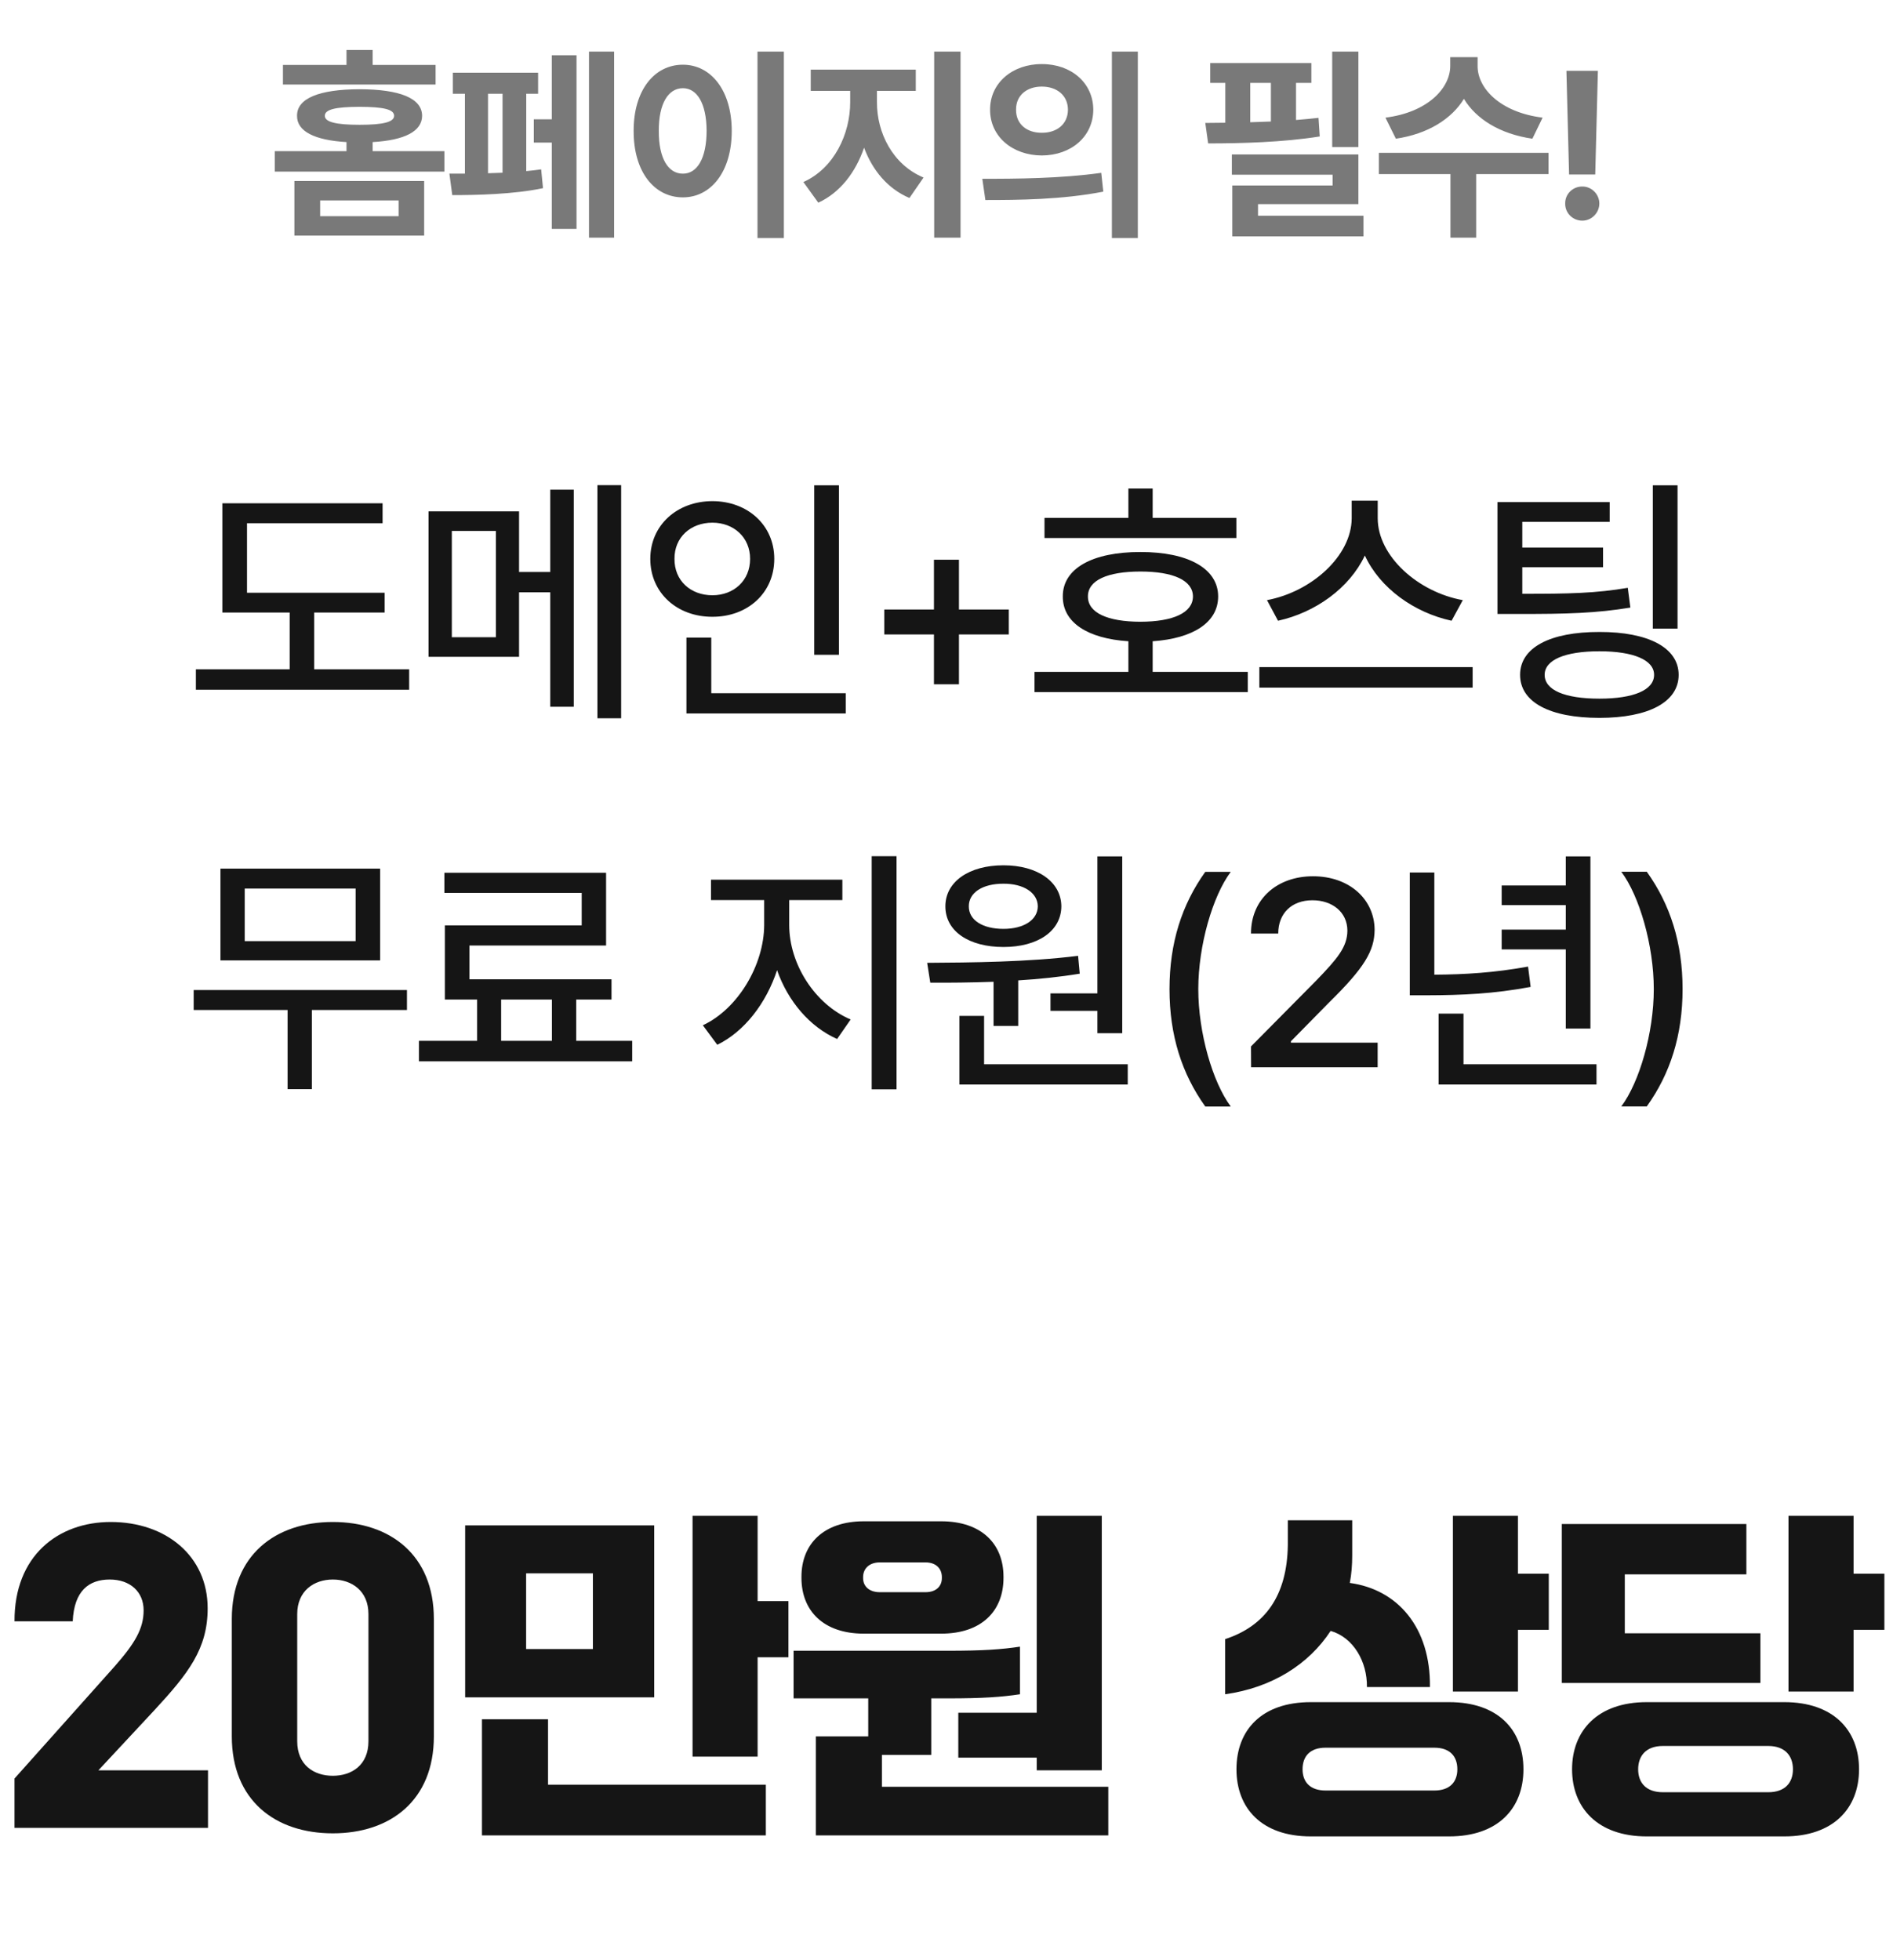 <svg width="199" height="206" viewBox="0 0 199 206" fill="none" xmlns="http://www.w3.org/2000/svg">
<path d="M40.431 62.303V64.382H33.025V70.347H43.012V72.494H20.591V70.347H30.453V64.382H23.375V52.896H40.218V54.994H25.966V62.303H40.431ZM54.566 53.747V60.118H57.843V51.465H60.318V74.282H57.843V62.255H54.566V69.032H45.052V53.747H54.566ZM47.498 66.973H52.129V55.806H47.498V66.973ZM62.803 75.491V50.991H65.298V75.491H62.803ZM88.192 51.01V68.82H85.592V51.01H88.192ZM68.362 58.736C68.362 55.187 71.195 52.673 74.889 52.673C78.582 52.673 81.395 55.187 81.395 58.736C81.395 62.332 78.582 64.836 74.889 64.827C71.195 64.836 68.362 62.332 68.362 58.736ZM70.905 58.736C70.886 61.037 72.607 62.564 74.889 62.564C77.132 62.564 78.853 61.037 78.853 58.736C78.853 56.473 77.132 54.936 74.889 54.936C72.607 54.936 70.886 56.473 70.905 58.736ZM72.162 74.988V67.012H74.772V72.861H88.908V74.988H72.162ZM98.18 71.923V66.683H92.959V64.063H98.18V58.832H100.81V64.063H106.05V66.683H100.81V71.923H98.18ZM129.972 54.433V56.55H109.803V54.433H118.621V51.349H121.173V54.433H129.972ZM108.749 72.745V70.618H118.621V67.399C114.318 67.118 111.708 65.416 111.727 62.69C111.708 59.751 114.84 58.01 119.887 58.02C124.886 58.01 128.057 59.751 128.057 62.69C128.057 65.416 125.427 67.109 121.173 67.399V70.618H131.171V72.745H108.749ZM114.367 62.69C114.357 64.401 116.407 65.339 119.887 65.349C123.339 65.339 125.398 64.401 125.408 62.69C125.398 60.998 123.339 60.07 119.887 60.07C116.407 60.07 114.357 60.998 114.367 62.69ZM144.832 54.472C144.832 58.455 149.076 62.236 153.775 63.077L152.596 65.243C148.67 64.392 145.074 61.83 143.478 58.388C141.864 61.81 138.277 64.382 134.351 65.243L133.191 63.077C137.851 62.207 142.076 58.455 142.096 54.472V52.625H144.832V54.472ZM132.388 72.272V70.115H154.81V72.272H132.388ZM169.216 52.77V54.849H160.03V57.556H168.519V59.615H160.03V62.41C164.932 62.419 167.785 62.352 171.12 61.781L171.391 63.86C167.843 64.44 164.807 64.546 159.45 64.527H157.42V52.77H169.216ZM159.798 70.928C159.798 68.075 162.931 66.412 168.142 66.422C173.267 66.412 176.467 68.075 176.467 70.928C176.467 73.809 173.267 75.452 168.142 75.452C162.931 75.452 159.798 73.809 159.798 70.928ZM162.38 70.928C162.38 72.532 164.488 73.432 168.142 73.432C171.72 73.432 173.885 72.532 173.885 70.928C173.885 69.371 171.72 68.452 168.142 68.452C164.488 68.452 162.38 69.371 162.38 70.928ZM173.75 66.074V51.01H176.351V66.074H173.75ZM42.781 104.059V106.157H32.784V114.472H30.232V106.157H20.36V104.059H42.781ZM23.174 100.946V91.296H39.958V100.946H23.174ZM25.726 98.915H37.386V93.394H25.726V98.915ZM66.459 109.396V111.552H44.038V109.396H50.158V105.055H46.765V97.262H61.151V93.849H46.716V91.731H63.714V99.379H49.346V102.928H64.284V105.055H60.571V109.396H66.459ZM52.682 109.396H58.019V105.055H52.682V109.396ZM82.964 97.223C82.964 101.313 85.652 105.548 89.423 107.153L88.002 109.202C85.111 107.926 82.829 105.219 81.688 101.97C80.547 105.451 78.246 108.429 75.403 109.812L73.885 107.762C77.579 106.041 80.315 101.429 80.334 97.223V94.603H74.746V92.457H88.553V94.603H82.964V97.223ZM91.637 114.491V89.991H94.247V114.491H91.637ZM117.974 90.01V108.593H115.363V106.244H110.432V104.407H115.363V90.01H117.974ZM97.467 101.197C102.001 101.168 108.112 101.12 113.333 100.462L113.507 102.338C111.399 102.686 109.204 102.908 107.039 103.044V107.829H104.447V103.189C102.069 103.276 99.787 103.295 97.796 103.285L97.467 101.197ZM99.381 95.26C99.381 92.679 101.856 90.948 105.492 90.948C109.069 90.948 111.554 92.679 111.573 95.26C111.554 97.881 109.069 99.534 105.492 99.534C101.856 99.534 99.381 97.881 99.381 95.26ZM100.86 113.988V106.776H103.452V111.861H118.554V113.988H100.86ZM101.847 95.26C101.837 96.72 103.316 97.629 105.492 97.629C107.58 97.629 109.079 96.72 109.098 95.26C109.079 93.81 107.58 92.872 105.492 92.882C103.316 92.872 101.837 93.81 101.847 95.26ZM122.943 103.962C122.943 99.109 124.239 95.077 126.704 91.635H129.382C127.478 94.187 125.969 99.37 125.969 103.962C125.969 108.555 127.478 113.747 129.382 116.299H126.704C124.239 112.857 122.943 108.816 122.943 103.962ZM131.521 112.171L131.511 109.986L138.376 103.053C140.551 100.8 141.634 99.553 141.644 97.813C141.634 95.86 140.048 94.622 137.97 94.622C135.775 94.622 134.373 96.005 134.373 98.122H131.511C131.501 94.497 134.257 92.099 138.028 92.099C141.847 92.099 144.486 94.516 144.505 97.726C144.486 99.94 143.442 101.709 139.729 105.354L135.707 109.444V109.589H144.824V112.171H131.521ZM167.192 90.01V108.11H164.601V99.785H157.862V97.707H164.601V95.135H157.862V93.066H164.601V90.01H167.192ZM148.203 104.61V91.702H150.784V102.444C154.033 102.425 157.136 102.231 160.636 101.593L160.907 103.73C157.02 104.455 153.704 104.6 150.088 104.61H148.203ZM151.229 113.988V106.534H153.849V111.861H167.83V113.988H151.229ZM176.879 103.962C176.879 108.816 175.584 112.847 173.118 116.289H170.44C172.345 113.737 173.853 108.555 173.853 103.962C173.853 99.37 172.345 94.178 170.44 91.625H173.118C175.584 95.067 176.879 99.109 176.879 103.962Z" fill="#151515"/>
<path d="M16.214 179.767L10.346 186.067H21.866V192.115H1.526V186.931L12.038 175.159C14.162 172.747 15.098 171.199 15.098 169.255C15.098 167.311 13.694 166.015 11.534 166.015C9.374 166.015 7.79 167.167 7.646 170.407H1.526C1.49 163.531 6.098 159.967 11.642 159.967C17.438 159.967 21.83 163.531 21.83 169.039C21.83 173.287 19.814 175.879 16.214 179.767ZM34.989 192.691C28.941 192.691 24.369 189.235 24.369 182.503V170.155C24.369 163.459 28.941 159.967 34.989 159.967C41.037 159.967 45.609 163.459 45.609 170.155V182.503C45.609 189.235 41.037 192.691 34.989 192.691ZM34.989 186.643C36.969 186.643 38.733 185.527 38.733 183.007V169.651C38.733 167.203 36.969 166.015 34.989 166.015C33.009 166.015 31.245 167.203 31.245 169.651V183.007C31.245 185.527 33.009 186.643 34.989 186.643ZM79.644 159.319V168.283H82.884V174.187H79.644V184.627H72.804V159.319H79.644ZM48.9 160.327H68.772V178.399H48.9V160.327ZM55.308 173.323H62.328V165.367H55.308V173.323ZM50.664 180.703H57.612V187.579H80.508V192.907H50.664V180.703ZM100.74 184.735V180.019H108.984V159.319H115.824V186.067H108.984V184.735H100.74ZM98.94 171.703H90.804C86.592 171.703 84.252 169.327 84.252 165.835V165.727C84.252 162.271 86.592 159.895 90.804 159.895H98.94C103.188 159.895 105.492 162.271 105.492 165.727V165.835C105.492 169.327 103.188 171.703 98.94 171.703ZM90.732 165.763V165.871C90.732 166.699 91.344 167.347 92.496 167.347H97.284C98.436 167.347 99.012 166.699 99.012 165.871V165.763C99.012 164.899 98.436 164.215 97.284 164.215H92.496C91.344 164.215 90.732 164.899 90.732 165.763ZM92.712 184.447V187.795H116.508V192.907H85.764V182.503H91.272V178.507H83.424V173.503H99.66C103.368 173.503 105.312 173.359 107.22 173.071V178.075C105.312 178.363 103.368 178.507 99.66 178.507H97.896V184.447H92.712ZM159.574 159.319V165.403H162.814V171.307H159.574V177.787H152.734V159.319H159.574ZM139.882 171.415C137.578 174.943 133.69 177.391 128.794 178.075V172.279C132.97 170.911 135.31 167.743 135.382 162.379V159.787H142.15V163.495C142.15 164.467 142.078 165.439 141.898 166.375C146.938 167.059 150.394 171.055 150.322 177.319H143.698C143.734 174.619 142.258 172.099 139.882 171.415ZM137.794 178.903H152.338C157.45 178.903 160.15 181.783 160.15 185.959C160.15 190.099 157.45 193.015 152.338 193.015H137.794C132.61 193.015 129.982 190.027 129.982 185.959C129.982 181.855 132.61 178.903 137.794 178.903ZM139.342 188.191H150.79C152.374 188.191 153.202 187.327 153.202 185.959C153.202 184.555 152.374 183.691 150.79 183.691H139.342C137.758 183.691 136.93 184.555 136.93 185.959C136.93 187.327 137.758 188.191 139.342 188.191ZM194.854 159.319V165.403H198.094V171.307H194.854V177.787H188.014V159.319H194.854ZM170.806 171.667H185.062V176.887H164.182V160.183H183.586V165.475H170.806V171.667ZM173.11 178.903H187.582C192.694 178.903 195.43 181.819 195.43 185.959C195.43 190.099 192.694 193.015 187.582 193.015H173.11C167.926 193.015 165.262 189.991 165.262 185.959C165.262 181.927 167.926 178.903 173.11 178.903ZM174.802 188.371H185.89C187.618 188.371 188.482 187.399 188.482 185.959C188.482 184.519 187.618 183.511 185.89 183.511H174.802C173.074 183.511 172.21 184.519 172.21 185.959C172.21 187.399 173.074 188.371 174.802 188.371Z" fill="#151515"/>
<path d="M44.589 19.025V24.762H30.947V19.025H44.589ZM28.884 18.037V15.889H36.425V14.933C33.074 14.739 31.204 13.805 31.226 12.172C31.204 10.324 33.589 9.39 37.8 9.379C42.032 9.39 44.364 10.324 44.374 12.172C44.364 13.805 42.537 14.739 39.175 14.933V15.889H46.716V18.037H28.884ZM29.743 8.885V6.822H36.425V5.254H39.175V6.822H45.792V8.885H29.743ZM33.654 22.721H41.904V21.066H33.654V22.721ZM34.148 12.172C34.148 12.827 35.329 13.117 37.8 13.117C40.292 13.117 41.431 12.827 41.431 12.172C41.431 11.484 40.292 11.237 37.8 11.227C35.329 11.237 34.148 11.484 34.148 12.172ZM64.559 5.426V24.977H61.917V5.426H64.559ZM47.243 18.252H48.876V9.852H47.608V7.639H56.567V9.852H55.321V17.983C55.869 17.93 56.395 17.876 56.889 17.801L57.083 19.777C53.989 20.433 49.993 20.508 47.544 20.508L47.243 18.252ZM51.303 18.209C51.808 18.198 52.313 18.177 52.829 18.155V9.852H51.303V18.209ZM56.116 14.986V12.537H58.007V5.812H60.606V24.053H58.007V14.986H56.116ZM82.403 5.426V25.02H79.631V5.426H82.403ZM66.611 13.762C66.601 9.497 68.781 6.801 71.789 6.801C74.733 6.801 76.924 9.497 76.924 13.762C76.924 18.059 74.733 20.744 71.789 20.744C68.781 20.744 66.601 18.059 66.611 13.762ZM69.254 13.762C69.243 16.673 70.264 18.263 71.789 18.252C73.272 18.263 74.271 16.673 74.281 13.762C74.271 10.861 73.272 9.271 71.789 9.271C70.264 9.271 69.243 10.861 69.254 13.762ZM92.189 10.754C92.178 13.912 93.811 17.296 97.088 18.66L95.605 20.809C93.306 19.831 91.716 17.887 90.835 15.523C89.955 18.091 88.333 20.239 86.023 21.303L84.455 19.133C87.699 17.683 89.375 14.062 89.375 10.754V9.551H85.228V7.316H96.271V9.551H92.189V10.754ZM98.205 24.977V5.426H100.976V24.977H98.205ZM109.517 6.736C112.621 6.726 114.92 8.724 114.931 11.527C114.92 14.342 112.621 16.329 109.517 16.34C106.434 16.329 104.07 14.342 104.081 11.527C104.07 8.724 106.434 6.726 109.517 6.736ZM103.265 18.789C106.756 18.8 111.59 18.757 115.769 18.166L115.983 20.143C111.644 20.991 107.003 21.023 103.587 21.023L103.265 18.789ZM106.81 11.527C106.799 13.074 107.97 13.966 109.517 13.955C111.074 13.966 112.256 13.074 112.267 11.527C112.256 10.002 111.074 9.1 109.517 9.1C107.97 9.1 106.799 10.002 106.81 11.527ZM116.886 25.02V5.426H119.614V25.02H116.886ZM142.797 5.426V15.459H140.047V5.426H142.797ZM126.705 12.924C127.371 12.924 128.08 12.913 128.81 12.902V8.713H127.221V6.629H137.855V8.713H136.244V12.612C137.05 12.548 137.845 12.473 138.607 12.387L138.736 14.342C134.848 14.965 130.4 15.072 127.006 15.072L126.705 12.924ZM129.498 18.359V16.232H142.797V21.453H132.248V22.678H143.334V24.848H129.541V19.498H140.09V18.359H129.498ZM131.432 12.849C132.151 12.827 132.871 12.806 133.601 12.773V8.713H131.432V12.849ZM155.333 6.951C155.323 9.261 157.686 11.807 162.165 12.365L161.091 14.578C157.675 14.084 155.172 12.505 153.894 10.389C152.605 12.494 150.113 14.084 146.74 14.578L145.644 12.365C150.091 11.807 152.444 9.261 152.454 6.951V6.006H155.333V6.951ZM144.956 18.295V16.061H162.788V18.295H155.183V24.977H152.476V18.295H144.956ZM167.977 7.445L167.698 18.338H164.948L164.669 7.445H167.977ZM164.54 21.389C164.518 20.4 165.335 19.595 166.344 19.605C167.301 19.595 168.128 20.4 168.128 21.389C168.128 22.388 167.301 23.193 166.344 23.193C165.335 23.193 164.518 22.388 164.54 21.389Z" fill="#797979"/>
</svg>
